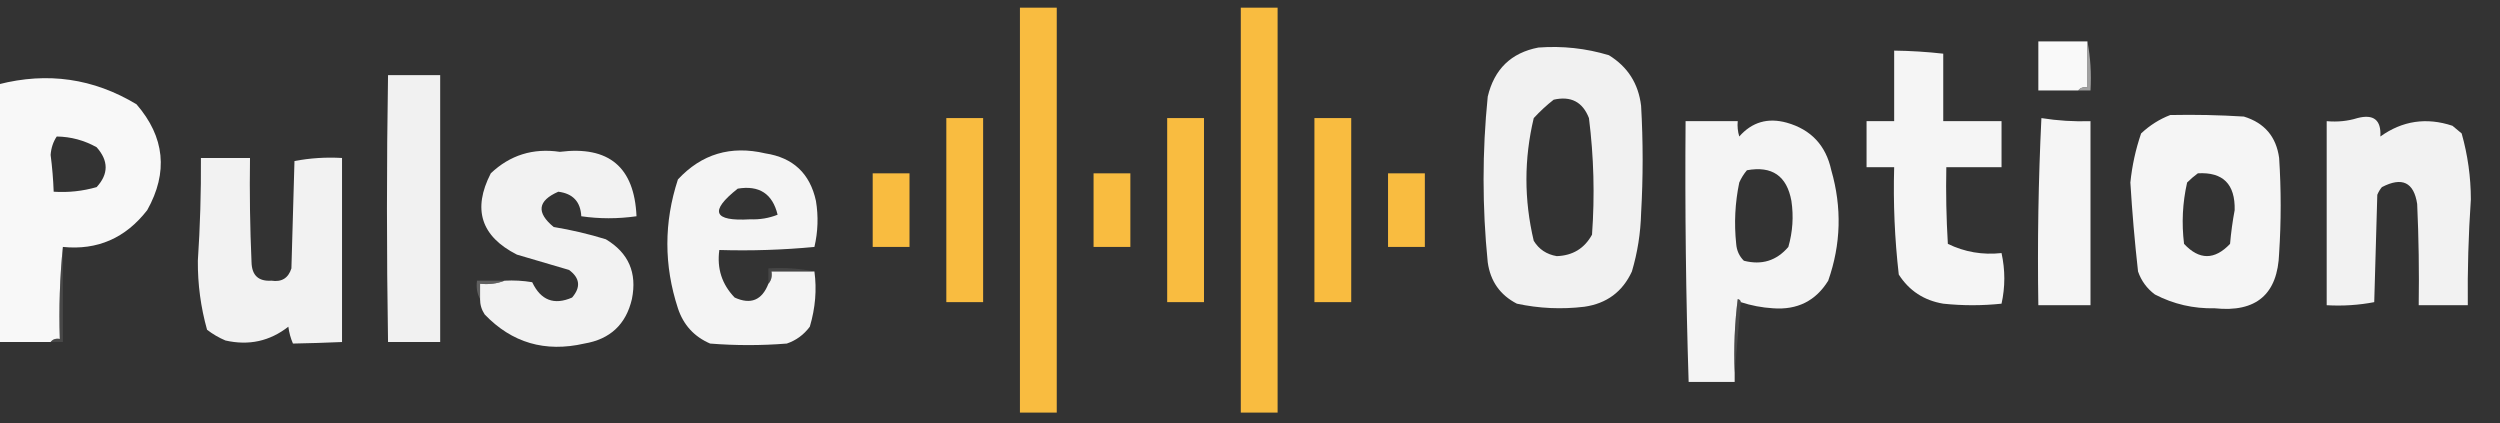 <?xml version="1.0" encoding="UTF-8"?>
<svg xmlns="http://www.w3.org/2000/svg" xmlns:xlink="http://www.w3.org/1999/xlink" version="1.1" width="815px" height="138px" style="shape-rendering:geometricPrecision; text-rendering:geometricPrecision; image-rendering:optimizeQuality; fill-rule:evenodd; clip-rule:evenodd">
  <rect width="100%" height="100%" fill="#333333" stroke="none"/>
  <g>
    <path style="opacity:1" fill="#f9bc40" d="M 332.5,2.5 C 336.5,2.5 340.5,2.5 344.5,2.5C 344.5,46.5 344.5,90.5 344.5,134.5C 340.5,134.5 336.5,134.5 332.5,134.5C 332.5,90.5 332.5,46.5 332.5,2.5 Z"></path>
  </g>
  <g>
    <path style="opacity:1" fill="#f9bc40" d="M 404.5,2.5 C 408.5,2.5 412.5,2.5 416.5,2.5C 416.5,46.5 416.5,90.5 416.5,134.5C 412.5,134.5 408.5,134.5 404.5,134.5C 404.5,90.5 404.5,46.5 404.5,2.5 Z"></path>
  </g>
  <g>
    <path style="opacity:1" fill="#f9f9f9" d="M 680.5,13.5 C 680.5,18.5 680.5,23.5 680.5,28.5C 679.209,28.263 678.209,28.596 677.5,29.5C 673.167,29.5 668.833,29.5 664.5,29.5C 664.5,24.167 664.5,18.833 664.5,13.5C 669.833,13.5 675.167,13.5 680.5,13.5 Z"></path>
  </g>
  <g>
    <path style="opacity:1" fill="#f1f1f1" d="M 501.5,15.5 C 509.354,14.911 517.021,15.745 524.5,18C 530.641,21.774 534.141,27.274 535,34.5C 535.667,46.167 535.667,57.833 535,69.5C 534.836,75.97 533.836,82.304 532,88.5C 528.958,95.113 523.791,98.946 516.5,100C 509.086,100.89 501.753,100.557 494.5,99C 489.03,96.185 485.863,91.685 485,85.5C 483.193,67.485 483.193,49.485 485,31.5C 487.127,22.538 492.627,17.205 501.5,15.5 Z M 506.5,32.5 C 512.116,31.224 515.949,33.224 518,38.5C 519.586,51.11 519.92,63.776 519,76.5C 516.533,80.987 512.7,83.321 507.5,83.5C 504.183,82.934 501.683,81.267 500,78.5C 496.823,65.142 496.823,51.809 500,38.5C 502.063,36.266 504.229,34.266 506.5,32.5 Z"></path>
  </g>
  <g>
    <path style="opacity:1" fill="#f5f5f5" d="M 617.5,16.5 C 622.854,16.569 628.187,16.902 633.5,17.5C 633.5,24.833 633.5,32.167 633.5,39.5C 639.833,39.5 646.167,39.5 652.5,39.5C 652.5,44.5 652.5,49.5 652.5,54.5C 646.5,54.5 640.5,54.5 634.5,54.5C 634.334,62.84 634.5,71.173 635,79.5C 640.486,82.171 646.32,83.171 652.5,82.5C 653.712,88.045 653.712,93.545 652.5,99C 646.167,99.667 639.833,99.667 633.5,99C 627.216,97.948 622.382,94.781 619,89.5C 617.668,77.876 617.168,66.21 617.5,54.5C 614.5,54.5 611.5,54.5 608.5,54.5C 608.5,49.5 608.5,44.5 608.5,39.5C 611.5,39.5 614.5,39.5 617.5,39.5C 617.5,31.833 617.5,24.167 617.5,16.5 Z"></path>
  </g>
  <g>
    <path style="opacity:0.808" fill="#bbbbbb" d="M 680.5,13.5 C 681.488,18.64 681.821,23.974 681.5,29.5C 680.167,29.5 678.833,29.5 677.5,29.5C 678.209,28.596 679.209,28.263 680.5,28.5C 680.5,23.5 680.5,18.5 680.5,13.5 Z"></path>
  </g>
  <g>
    <path style="opacity:1" fill="#f1f1f1" d="M 126.5,24.5 C 132.167,24.5 137.833,24.5 143.5,24.5C 143.5,53.5 143.5,82.5 143.5,111.5C 137.833,111.5 132.167,111.5 126.5,111.5C 126.029,82.486 126.029,53.486 126.5,24.5 Z"></path>
  </g>
  <g>
    <path style="opacity:1" fill="#f8f8f8" d="M 20.5,80.5 C 19.506,90.319 19.173,100.319 19.5,110.5C 18.209,110.263 17.209,110.596 16.5,111.5C 10.833,111.5 5.167,111.5 -0.5,111.5C -0.5,83.5 -0.5,55.5 -0.5,27.5C 15.502,23.391 30.502,25.558 44.5,34C 53.727,44.671 54.893,56.171 48,68.5C 40.918,77.632 31.751,81.632 20.5,80.5 Z M 18.5,44.5 C 23.127,44.573 27.46,45.74 31.5,48C 35.423,52.406 35.423,56.739 31.5,61C 26.934,62.309 22.267,62.809 17.5,62.5C 17.356,58.489 17.023,54.489 16.5,50.5C 16.676,48.215 17.343,46.215 18.5,44.5 Z"></path>
  </g>
  <g>
    <path style="opacity:1" fill="#f5f5f5" d="M 707.5,37.5 C 715.507,37.334 723.507,37.5 731.5,38C 738.219,40.052 742.052,44.552 743,51.5C 743.667,61.833 743.667,72.167 743,82.5C 742.547,95.918 735.547,101.918 722,100.5C 715.078,100.657 708.578,99.157 702.5,96C 699.894,94.062 698.061,91.562 697,88.5C 695.918,78.845 695.084,69.178 694.5,59.5C 695.052,54.041 696.219,48.708 698,43.5C 700.843,40.837 704.009,38.837 707.5,37.5 Z M 716.5,56.5 C 724.699,56.031 728.699,60.031 728.5,68.5C 727.818,72.138 727.318,75.805 727,79.5C 721.955,84.815 716.955,84.815 712,79.5C 711.171,72.766 711.504,66.099 713,59.5C 714.145,58.364 715.312,57.364 716.5,56.5 Z"></path>
  </g>
  <g>
    <path style="opacity:1" fill="#f9bc40" d="M 308.5,38.5 C 312.5,38.5 316.5,38.5 320.5,38.5C 320.5,58.5 320.5,78.5 320.5,98.5C 316.5,98.5 312.5,98.5 308.5,98.5C 308.5,78.5 308.5,58.5 308.5,38.5 Z"></path>
  </g>
  <g>
    <path style="opacity:1" fill="#f9bc40" d="M 380.5,38.5 C 384.5,38.5 388.5,38.5 392.5,38.5C 392.5,58.5 392.5,78.5 392.5,98.5C 388.5,98.5 384.5,98.5 380.5,98.5C 380.5,78.5 380.5,58.5 380.5,38.5 Z"></path>
  </g>
  <g>
    <path style="opacity:1" fill="#f9bc40" d="M 428.5,38.5 C 432.5,38.5 436.5,38.5 440.5,38.5C 440.5,58.5 440.5,78.5 440.5,98.5C 436.5,98.5 432.5,98.5 428.5,98.5C 428.5,78.5 428.5,58.5 428.5,38.5 Z"></path>
  </g>
  <g>
    <path style="opacity:1" fill="#f4f4f4" d="M 567.5,98.5 C 567.44,97.957 567.107,97.624 566.5,97.5C 565.502,105.472 565.169,113.472 565.5,121.5C 565.5,122.5 565.5,123.5 565.5,124.5C 560.5,124.5 555.5,124.5 550.5,124.5C 549.606,96.645 549.273,68.312 549.5,39.5C 555.167,39.5 560.833,39.5 566.5,39.5C 566.34,41.199 566.506,42.866 567,44.5C 571.14,39.789 576.306,38.289 582.5,40C 590.408,42.242 595.241,47.409 597,55.5C 600.499,67.634 600.165,79.634 596,91.5C 591.929,98.094 585.929,101.094 578,100.5C 574.376,100.275 570.876,99.608 567.5,98.5 Z M 569.5,55.5 C 577.685,54.007 582.518,57.34 584,65.5C 584.751,70.572 584.418,75.572 583,80.5C 579.155,85.003 574.322,86.503 568.5,85C 566.996,83.509 566.163,81.676 566,79.5C 565.289,72.785 565.622,66.118 567,59.5C 567.662,58.016 568.496,56.683 569.5,55.5 Z"></path>
  </g>
  <g>
    <path style="opacity:1" fill="#f5f5f5" d="M 665.5,38.5 C 670.787,39.342 676.12,39.676 681.5,39.5C 681.5,59.5 681.5,79.5 681.5,99.5C 675.833,99.5 670.167,99.5 664.5,99.5C 664.179,79.091 664.512,58.758 665.5,38.5 Z"></path>
  </g>
  <g>
    <path style="opacity:1" fill="#f2f2f2" d="M 768.5,38.5 C 773.813,37.115 776.313,39.115 776,44.5C 783.176,39.357 791.009,38.19 799.5,41C 800.5,41.833 801.5,42.667 802.5,43.5C 804.482,50.501 805.482,57.667 805.5,65C 804.718,76.487 804.385,87.987 804.5,99.5C 799.167,99.5 793.833,99.5 788.5,99.5C 788.667,88.495 788.5,77.495 788,66.5C 786.923,59.407 783.089,57.574 776.5,61C 775.874,61.75 775.374,62.584 775,63.5C 774.667,75.167 774.333,86.833 774,98.5C 768.928,99.471 763.762,99.805 758.5,99.5C 758.5,79.5 758.5,59.5 758.5,39.5C 762.042,39.813 765.375,39.479 768.5,38.5 Z"></path>
  </g>
  <g>
    <path style="opacity:1" fill="#f2f2f2" d="M 156.5,97.5 C 156.5,95.833 156.5,94.167 156.5,92.5C 159.385,92.806 162.052,92.473 164.5,91.5C 167.518,91.335 170.518,91.502 173.5,92C 176.292,97.902 180.625,99.569 186.5,97C 189.405,93.626 189.072,90.626 185.5,88C 179.845,86.335 174.178,84.668 168.5,83C 156.802,77.049 153.969,68.215 160,56.5C 166.276,50.551 173.776,48.218 182.5,49.5C 198.48,47.485 206.814,54.485 207.5,70.5C 201.401,71.364 195.401,71.364 189.5,70.5C 189.257,65.756 186.757,63.089 182,62.5C 175.277,65.456 174.777,69.29 180.5,74C 186.26,74.952 191.926,76.285 197.5,78C 204.908,82.426 207.742,88.926 206,97.5C 204.077,105.755 198.911,110.588 190.5,112C 177.709,114.933 166.876,111.767 158,102.5C 156.991,100.975 156.491,99.308 156.5,97.5 Z"></path>
  </g>
  <g>
    <path style="opacity:1" fill="#f4f4f4" d="M 250.5,92.5 C 251.434,91.432 251.768,90.099 251.5,88.5C 256.167,88.5 260.833,88.5 265.5,88.5C 266.31,94.414 265.81,100.414 264,106.5C 262.039,109.135 259.539,110.969 256.5,112C 248.167,112.667 239.833,112.667 231.5,112C 226.288,109.753 222.788,105.92 221,100.5C 216.417,86.501 216.417,72.501 221,58.5C 228.735,50.186 238.235,47.353 249.5,50C 258.549,51.383 264.049,56.549 266,65.5C 266.829,70.533 266.662,75.533 265.5,80.5C 255.219,81.476 244.886,81.809 234.5,81.5C 233.676,87.526 235.342,92.692 239.5,97C 244.729,99.387 248.395,97.887 250.5,92.5 Z M 240.5,61.5 C 247.512,60.334 251.846,63.168 253.5,70C 250.691,71.122 247.691,71.622 244.5,71.5C 232.514,72.197 231.181,68.864 240.5,61.5 Z"></path>
  </g>
  <g>
    <path style="opacity:1" fill="#f2f2f2" d="M 65.5,51.5 C 70.833,51.5 76.167,51.5 81.5,51.5C 81.334,62.838 81.5,74.172 82,85.5C 82.108,89.776 84.275,91.776 88.5,91.5C 91.815,92.016 93.982,90.683 95,87.5C 95.333,75.833 95.667,64.167 96,52.5C 101.072,51.529 106.238,51.195 111.5,51.5C 111.5,71.5 111.5,91.5 111.5,111.5C 106.142,111.738 100.809,111.904 95.5,112C 94.751,110.266 94.251,108.433 94,106.5C 87.962,111.231 81.129,112.731 73.5,111C 71.336,110.086 69.336,108.919 67.5,107.5C 65.444,100.171 64.444,92.671 64.5,85C 65.236,73.844 65.569,62.678 65.5,51.5 Z"></path>
  </g>
  <g>
    <path style="opacity:1" fill="#f9bc40" d="M 284.5,56.5 C 288.5,56.5 292.5,56.5 296.5,56.5C 296.5,64.5 296.5,72.5 296.5,80.5C 292.5,80.5 288.5,80.5 284.5,80.5C 284.5,72.5 284.5,64.5 284.5,56.5 Z"></path>
  </g>
  <g>
    <path style="opacity:1" fill="#f9bc40" d="M 356.5,56.5 C 360.5,56.5 364.5,56.5 368.5,56.5C 368.5,64.5 368.5,72.5 368.5,80.5C 364.5,80.5 360.5,80.5 356.5,80.5C 356.5,72.5 356.5,64.5 356.5,56.5 Z"></path>
  </g>
  <g>
    <path style="opacity:1" fill="#f9bc40" d="M 452.5,56.5 C 456.5,56.5 460.5,56.5 464.5,56.5C 464.5,64.5 464.5,72.5 464.5,80.5C 460.5,80.5 456.5,80.5 452.5,80.5C 452.5,72.5 452.5,64.5 452.5,56.5 Z"></path>
  </g>
  <g>
    <path style="opacity:0.404" fill="#646464" d="M 265.5,88.5 C 260.833,88.5 256.167,88.5 251.5,88.5C 251.768,90.099 251.434,91.432 250.5,92.5C 250.5,90.833 250.5,89.167 250.5,87.5C 255.695,87.18 260.695,87.513 265.5,88.5 Z"></path>
  </g>
  <g>
    <path style="opacity:0.404" fill="#6a6a6a" d="M 20.5,80.5 C 20.5,90.833 20.5,101.167 20.5,111.5C 19.167,111.5 17.833,111.5 16.5,111.5C 17.209,110.596 18.209,110.263 19.5,110.5C 19.173,100.319 19.506,90.319 20.5,80.5 Z"></path>
  </g>
  <g>
    <path style="opacity:0.6" fill="#7e7e7e" d="M 164.5,91.5 C 162.052,92.473 159.385,92.806 156.5,92.5C 156.5,94.167 156.5,95.833 156.5,97.5C 155.539,95.735 155.205,93.735 155.5,91.5C 158.5,91.5 161.5,91.5 164.5,91.5 Z"></path>
  </g>
  <g>
    <path style="opacity:0.404" fill="#6a6a6a" d="M 567.5,98.5 C 566.833,106.167 566.167,113.833 565.5,121.5C 565.169,113.472 565.502,105.472 566.5,97.5C 567.107,97.624 567.44,97.957 567.5,98.5 Z"></path>
  </g>
</svg>
